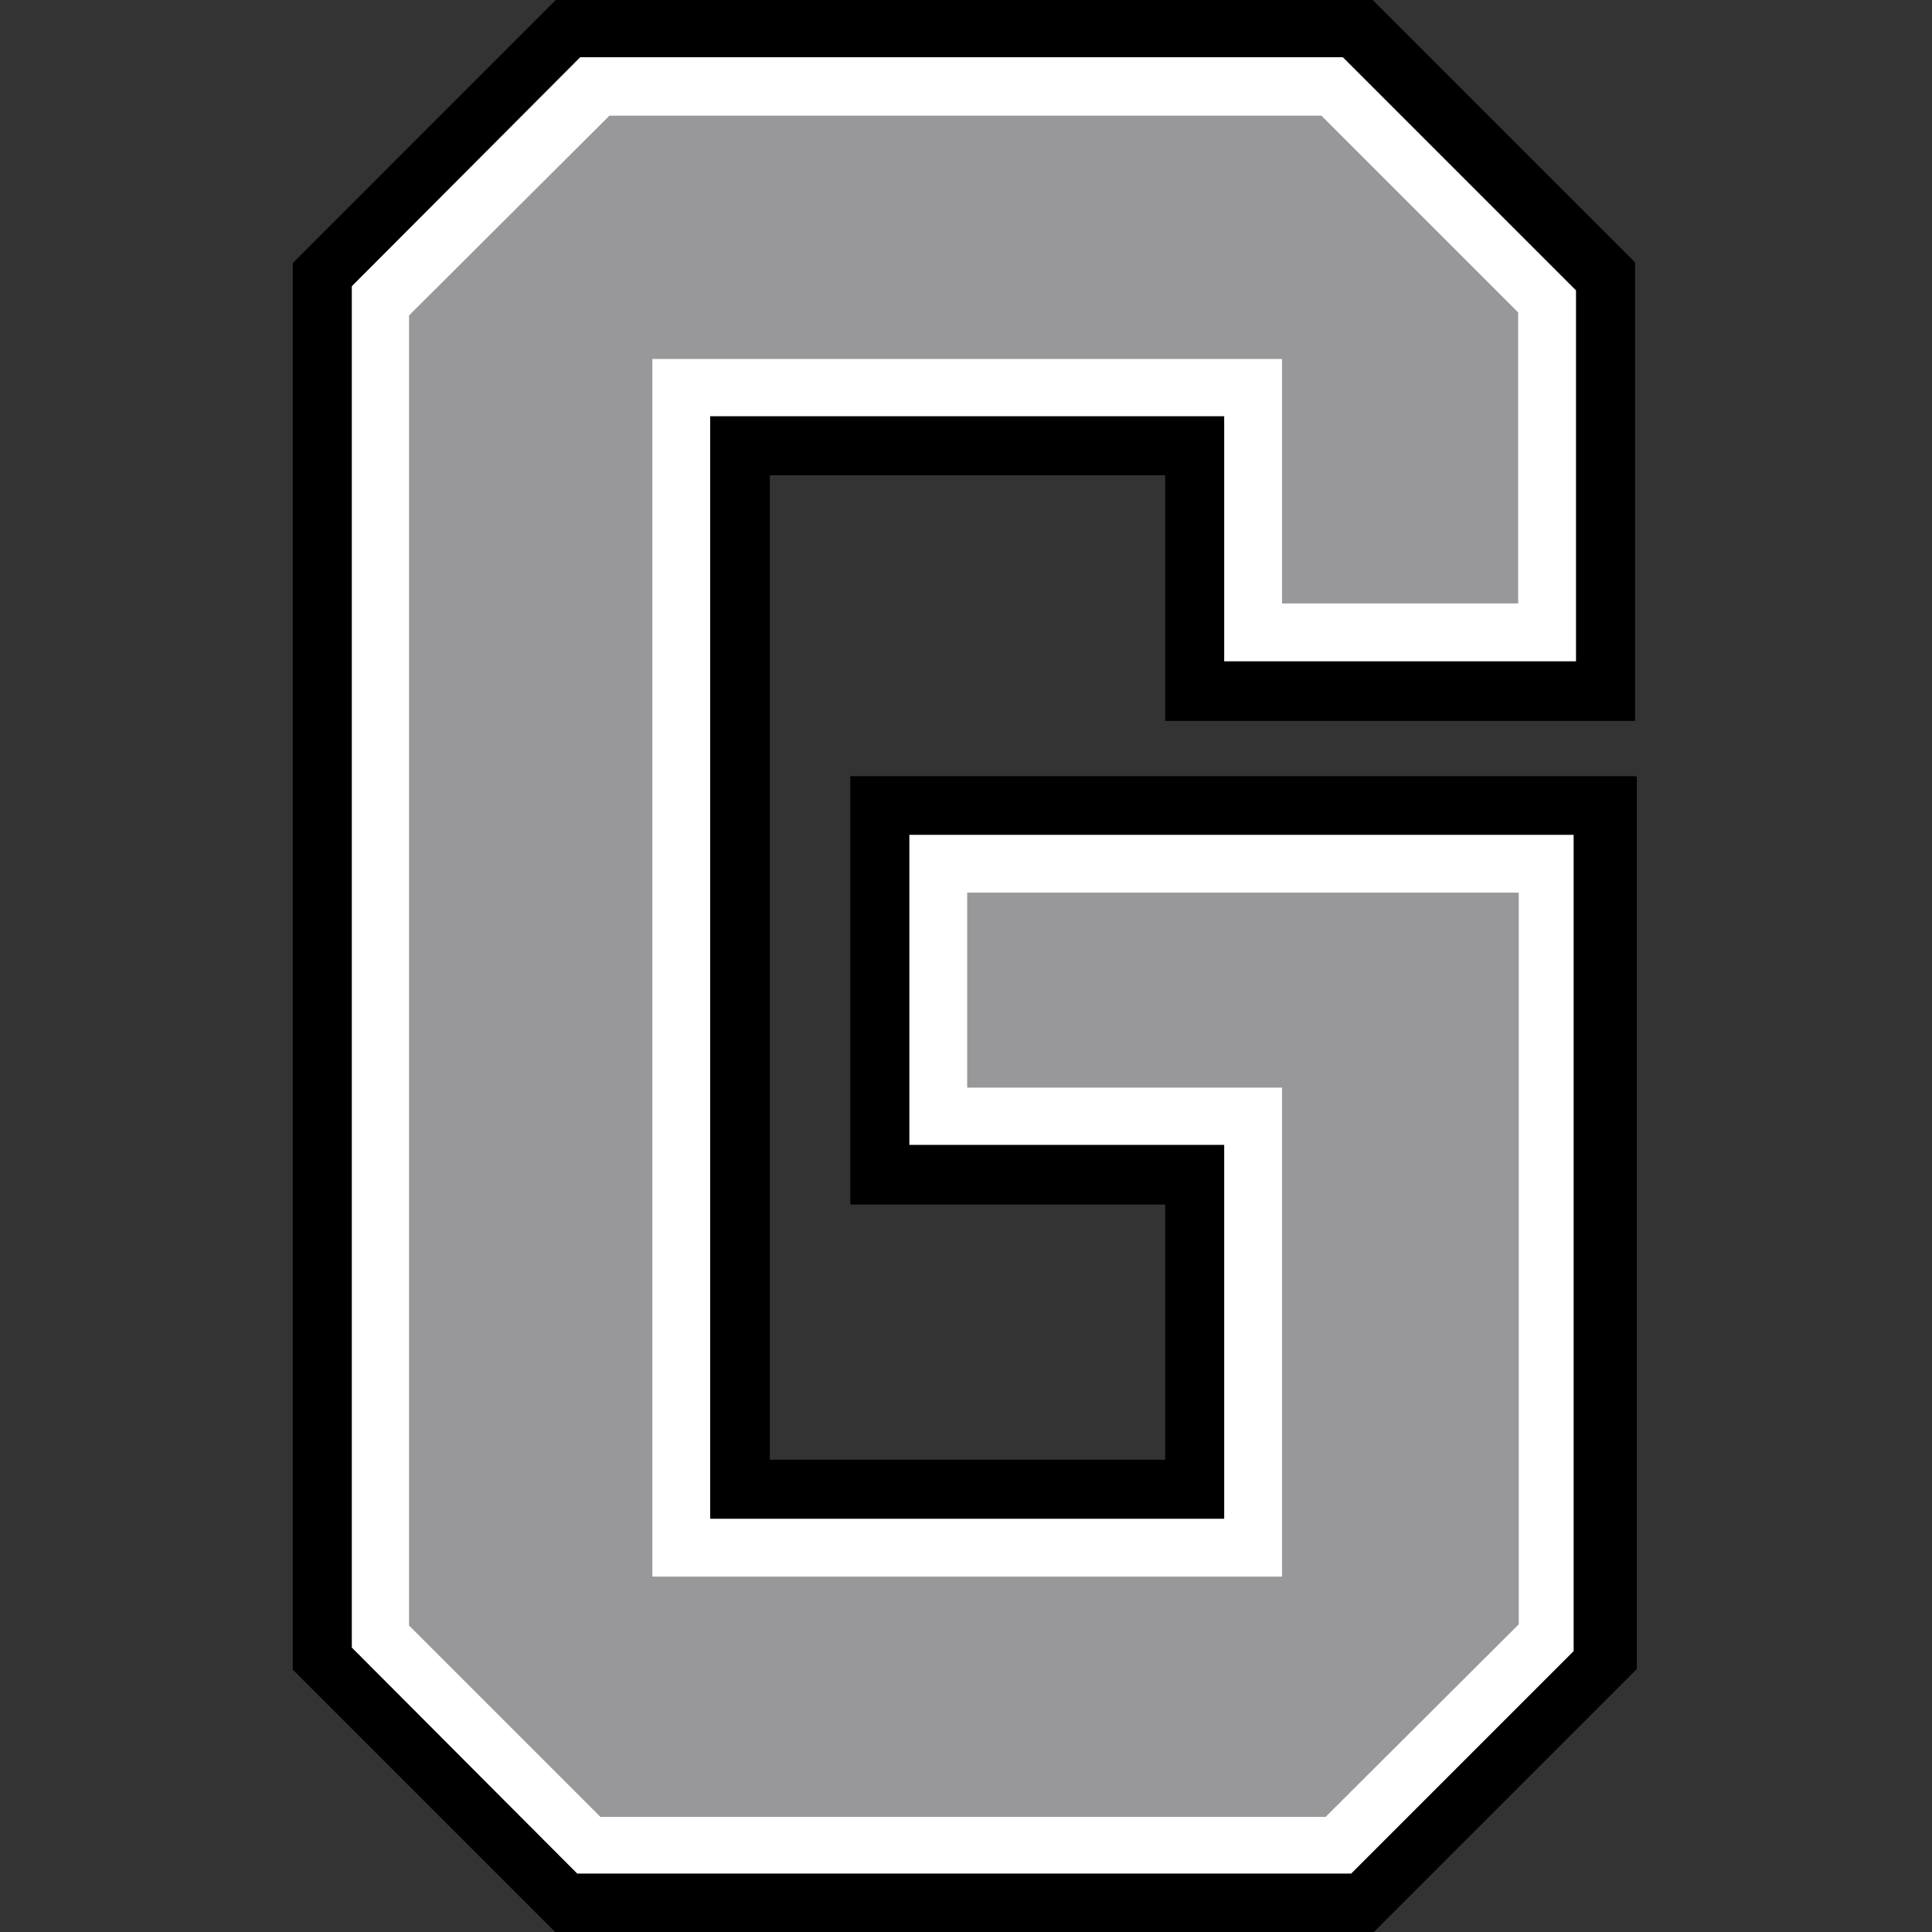 <?xml version="1.0" encoding="utf-8"?>
<!-- Generator: Adobe Illustrator 27.1.1, SVG Export Plug-In . SVG Version: 6.00 Build 0)  -->
<svg version="1.1" id="Layer_3" xmlns="http://www.w3.org/2000/svg" xmlns:xlink="http://www.w3.org/1999/xlink" x="0px" y="0px"
	 viewBox="0 0 324 324" style="enable-background:new 0 0 324 324;" xml:space="preserve">
<rect x="0" y="0" width="324" height="324" fill="#333333" stroke="none"/>
<style type="text/css">
	.st06{fill:#FFFFFF;}
	.st16{fill:#98989A;}
</style>
<g>
	<polygon class="col1" points="93.5,324.2 49.2,279.9 49.2,44.2 93.5,-0.2 229.8,-0.2 274.1,44 274.1,120.7 195.5,120.7 195.5,79.6 129,79.6 
		129,244.9 195.5,244.9 195.5,201.9 142.7,201.9 142.7,130.2 274.2,130.2 274.2,279.8 229.9,324.2 	"/>
	<path d="M229.8-0.1L274,44.1v76.5h-78.4V79.4h-66.7V245h66.7v-43.3h-52.8v-71.4h131.3v149.5l-44.3,44.3H93.5l-44.2-44.2V44.2
		L93.6-0.1H229.8 M229.9-0.3L229.9-0.3H93.6h-0.1l-0.1,0.1L49.2,44l-0.1,0.1v0.1v235.7v0.1l0.1,0.1l44.2,44.2l0.1,0.1h0.1h136.3h0.1
		l0.1-0.1l44.3-44.3l0.1-0.1v-0.1V130.4v-0.2h-0.2H142.8h-0.2v0.2v71.4v0.2h0.2h52.6v42.8h-66.3V79.7h66.3v41v0.2h0.2H274h0.2v-0.2
		V44.1V44l-0.1-0.1L229.9-0.3L229.9-0.3L229.9-0.3z"/>
</g>
<polygon class="st06 col2" points="264.3,110.9 264.3,48.7 225.2,9.6 97.3,9.6 59,48 59,276.3 96.8,314.2 226.6,314.2 263.9,276.9 
	263.9,140 152.5,140 152.5,192 205.3,192 205.3,254.7 119.1,254.7 119.1,69.8 205.3,69.8 205.3,110.9 "/>
<polygon class="st16 col3" points="215,101.2 254.6,101.2 254.6,52.4 221.6,19.4 102.2,19.4 68.6,52.9 68.6,272.6 100.7,304.7 
	222.3,304.7 254.7,272.4 254.7,149.7 162.2,149.7 162.2,182.4 215,182.4 215,264.4 109.4,264.4 109.4,60.2 109.9,60.2 215,60.2 "/>
</svg>
